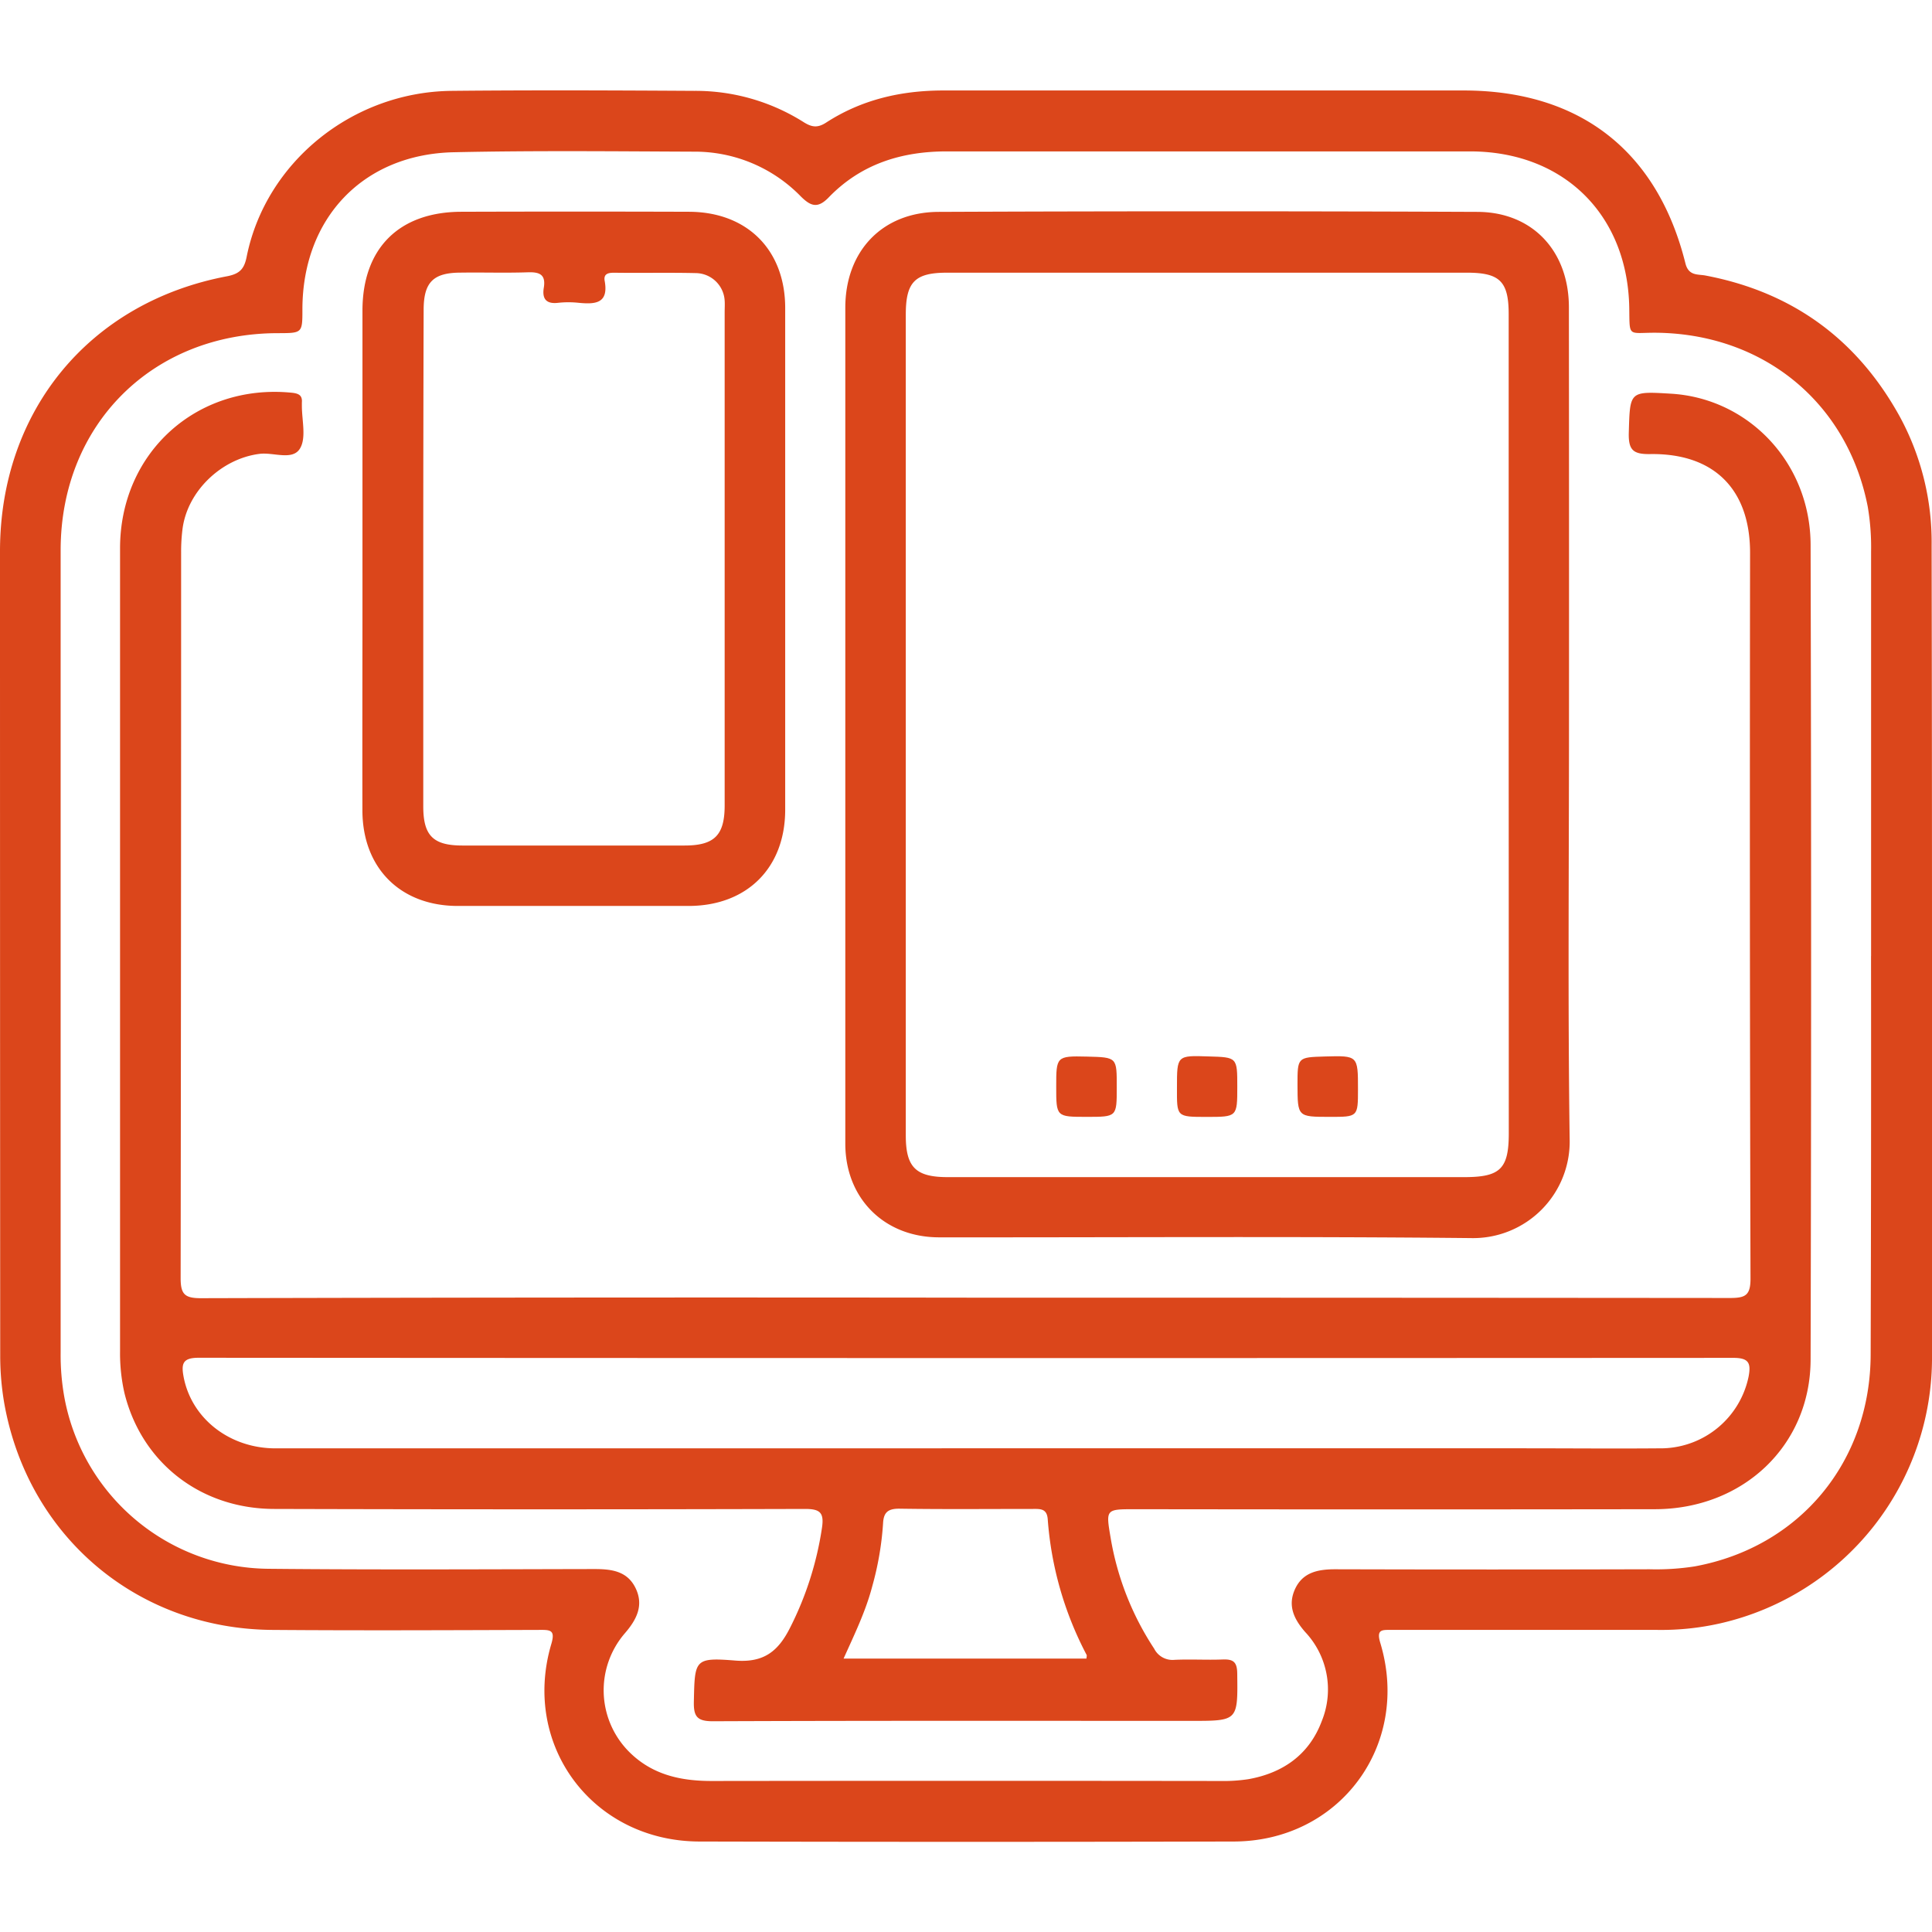 <svg id="Layer_1" data-name="Layer 1" xmlns="http://www.w3.org/2000/svg" viewBox="0 0 360 360"><defs><style>.cls-1{fill:#db461b;}</style></defs><path class="cls-1" d="M360,177.38q0,37.55,0,75.1a50.74,50.74,0,0,1-39.42,50,49.8,49.8,0,0,1-11.73,1.23q-24.78,0-49.55,0c-1.75,0-2.88-.16-2.1,2.43,5.74,19-7.57,37-27.39,37q-49.71.12-99.4,0c-19.9,0-33.29-17.85-27.68-36.81.79-2.65-.23-2.63-2.21-2.62-16.62.05-33.24.13-49.85,0-25.1-.21-45.39-17.39-49.85-42.08a52,52,0,0,1-.78-9Q0,177.67,0,102.73c0-26.15,16.65-46.4,42.3-51.25C44.8,51,45.56,50,46,47.65c3.62-17.53,19.73-30.54,38.18-30.72,15.06-.15,30.13-.09,45.19,0a37.72,37.72,0,0,1,20.38,5.83c1.51.95,2.59,1.11,4.16.1,6.64-4.31,14-6,21.89-6q48.47,0,96.91,0c21.61,0,36.11,11.22,41.34,32.2.6,2.42,2.36,2,3.79,2.29,16.22,3.1,28.26,11.92,36.19,26.34a49,49,0,0,1,5.9,23.93Q360,139.53,360,177.38Zm-11.35.76q0-37.71,0-75.41a44.89,44.89,0,0,0-.63-8.36C344.2,74.9,328.45,62.1,308.37,62c-5.06,0-4.7.88-4.78-4.57-.27-17.38-12.17-29.19-29.62-29.22-32.51,0-65,0-97.53,0-8.5,0-16,2.36-22,8.55-2.09,2.18-3.39,1.65-5.23-.17a27.56,27.56,0,0,0-19.86-8.33c-14.95-.06-29.91-.22-44.86.11-16.87.39-28.11,12.31-28.14,29.23,0,4.47,0,4.47-4.54,4.48-23.42,0-40.5,17.05-40.51,40.43q0,74.79,0,149.56A44.19,44.19,0,0,0,12,260.4a39,39,0,0,0,38,31.92c20.25.2,40.51.09,60.76.05,3.18,0,6.12.36,7.67,3.55s.23,5.85-2,8.42a16.25,16.25,0,0,0,.77,22.06c4.27,4.29,9.58,5.46,15.39,5.46q47.35-.06,94.72,0a30.84,30.84,0,0,0,5.27-.33c6.5-1.15,11.39-4.6,13.72-10.85a15.62,15.62,0,0,0-3.1-16.58c-2.1-2.4-3.27-4.89-1.93-7.91,1.42-3.21,4.3-3.78,7.53-3.78q29.29.08,58.58,0a46.73,46.73,0,0,0,8.37-.53c19.62-3.59,32.8-19.52,32.82-39.56Q348.68,215.21,348.64,178.14Z"/><path class="cls-1" d="M180.27,241.8q71.05,0,142.11.06c2.87,0,3.81-.5,3.8-3.65Q326,170.59,326.1,103c0-11.81-6.7-18.56-18.6-18.39-3.12.05-4.07-.69-4-3.9.23-7.82.06-7.82,7.88-7.35,14.56.88,26,13,26,28.25q.19,75.88,0,151.77c-.06,16-12.58,27.81-29,27.84q-48.46.07-96.92,0c-5.42,0-5.41,0-4.52,5.27a53.64,53.64,0,0,0,8.12,20.71,3.82,3.82,0,0,0,3.75,2.09c3-.15,6,.05,9-.07,1.91-.07,2.7.38,2.73,2.56.11,8.88.19,8.88-8.56,8.88-29.71,0-59.42-.05-89.13.07-2.92,0-3.62-.84-3.56-3.64.17-7.82.08-8.28,7.71-7.67,5.41.44,8.06-1.8,10.26-6.2a60.91,60.91,0,0,0,5.91-18.58c.42-2.84-.43-3.48-3.21-3.47q-49.39.14-98.79,0c-13.78,0-24.82-8.63-28-21.68a33.44,33.44,0,0,1-.8-7.73q0-74.79,0-149.58c0-17.88,14.36-30.76,32-29,1.26.13,2,.47,1.88,1.83,0,.2,0,.41,0,.62,0,2.7.85,5.95-.35,7.94-1.39,2.31-4.94.67-7.52,1-7.08.88-13.46,6.91-14.37,14a33.05,33.05,0,0,0-.26,4.34q0,67.63-.09,135.25c0,3,.76,3.74,3.76,3.74Q108.91,241.71,180.27,241.8ZM180,269.87H283.46c8.83,0,17.66.08,26.49,0a16.76,16.76,0,0,0,15.88-13.38c.45-2.44.08-3.47-2.81-3.47Q180,253.1,37,253c-2.94,0-3.24,1.09-2.8,3.49,1.44,7.78,8.53,13.39,17.15,13.39Zm22.45,39.18c0-.33.12-.57,0-.73a64.3,64.3,0,0,1-7.22-25.22c-.14-2-1.36-1.94-2.78-1.93-8.3,0-16.61.08-24.91-.05-2.2,0-2.91.79-3,2.82a56.7,56.7,0,0,1-2,11.61c-1.2,4.62-3.28,8.9-5.35,13.5Z"/><path class="cls-1" d="M292.36,135.15c0,25.65-.23,51.31.12,76.95a18,18,0,0,1-18.41,18.6c-33-.34-66-.11-99.07-.14-10.21,0-17.48-7.24-17.49-17.44q0-77.9,0-155.77c0-10.53,6.85-17.83,17.39-17.87q50.16-.21,100.32,0c10.35,0,17.11,7.32,17.12,17.76Q292.38,96.22,292.36,135.15Zm-11.24,0q0-38.31,0-76.62c0-6.11-1.67-7.72-7.78-7.72q-48.43,0-96.87,0c-6,0-7.69,1.73-7.69,7.82q0,76.47,0,152.93c0,5.95,1.85,7.78,7.82,7.78h96.25c6.72,0,8.29-1.55,8.29-8.2Q281.14,173.15,281.12,135.14Z"/><path class="cls-1" d="M67.54,104q0-23.06,0-46.11c0-11.59,6.78-18.39,18.39-18.43q21.19-.07,42.38,0c10.91,0,18,7.11,18,17.94q0,46.74,0,93.48c0,10.83-7.12,17.92-18,17.93q-21.5,0-43,0c-10.65,0-17.74-7-17.78-17.76C67.5,135.35,67.55,119.66,67.54,104Zm11.33.15v46.1c0,5.45,1.83,7.29,7.26,7.3q20.72,0,41.43,0c5.56,0,7.47-1.92,7.47-7.47q0-45.94,0-91.89c0-.72.05-1.46,0-2.18a5.45,5.45,0,0,0-5.31-5.12c-5.08-.12-10.17,0-15.26-.07-1,0-2,.12-1.8,1.45.82,4.34-1.78,4.45-4.88,4.15a17.89,17.89,0,0,0-3.73,0c-2.25.28-3.07-.71-2.72-2.81.42-2.53-.88-2.94-3-2.87-4.15.14-8.31,0-12.46.06-5.15,0-6.92,1.8-6.93,6.92Q78.87,80.93,78.87,104.13Z"/><path class="cls-1" d="M202.52,208.11c-5.71,0-5.71,0-5.71-5.61s0-5.76,5.69-5.62,5.59.13,5.59,5.8C208.09,208.11,208.09,208.11,202.52,208.11Z"/><path class="cls-1" d="M230.55,202.49c0,5.63,0,5.63-5.69,5.63s-5.56,0-5.55-5.47c0-6,0-6,5.9-5.8C230.55,197,230.55,197,230.55,202.49Z"/><path class="cls-1" d="M241.77,202.16c0-5.15,0-5.15,5.11-5.3,6.16-.17,6.16-.17,6.16,6.09,0,5.17,0,5.17-5.26,5.16C241.79,208.11,241.79,208.11,241.77,202.16Z"/></svg>